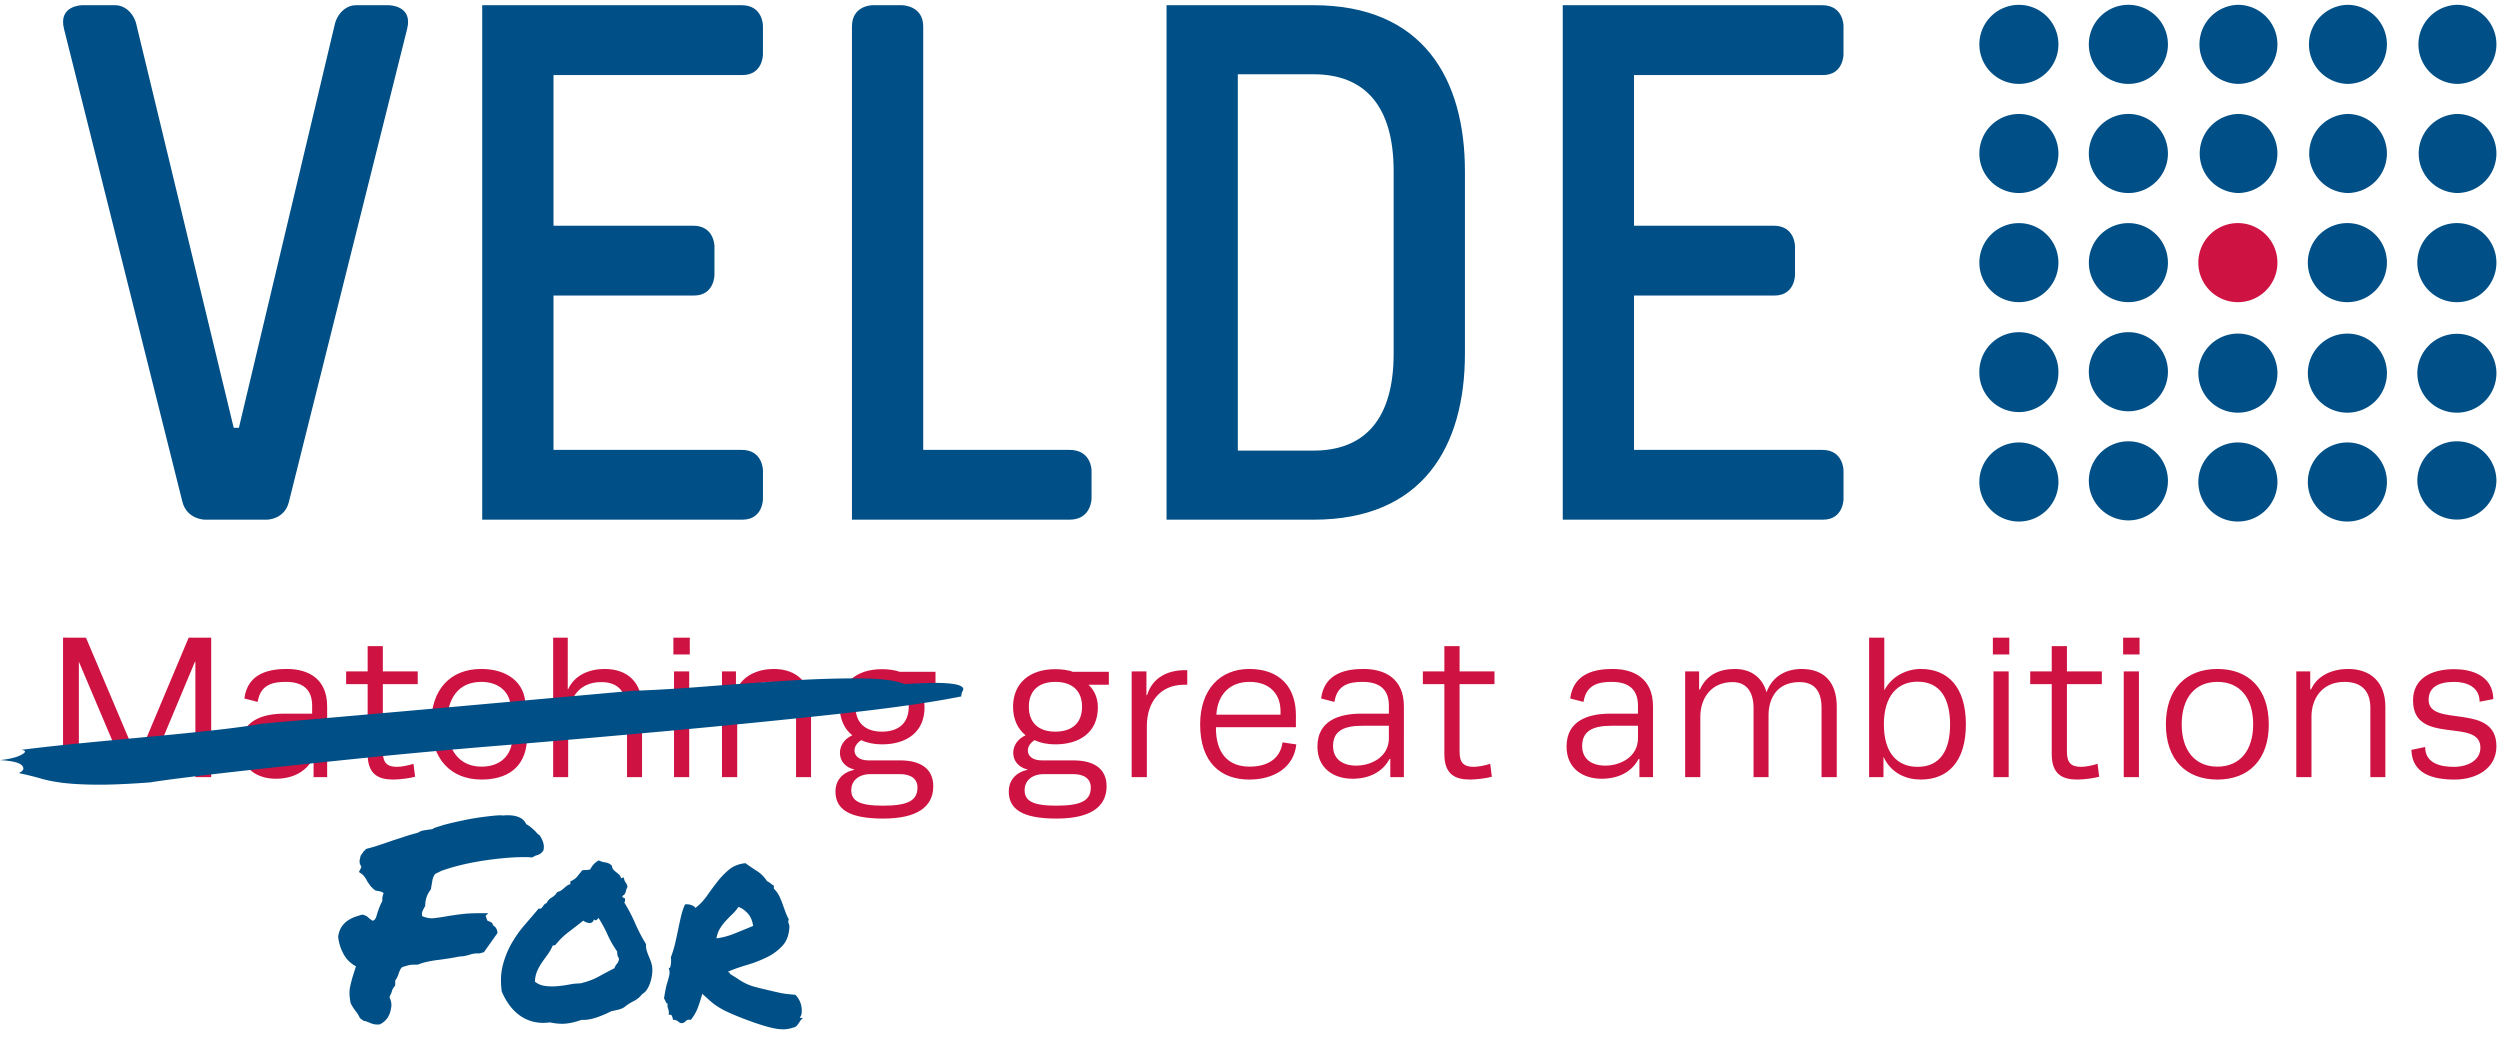 <svg width="149" height="63" viewBox="0 0 149 63" xmlns="http://www.w3.org/2000/svg"><g fill="none" fill-rule="evenodd"><path d="M6.878.31c.481 0 1.008.351 1.226 1.052l5.826 24.136h.308l5.737-24.136c.22-.7.745-1.051 1.226-1.051h1.972s1.445 0 1.095 1.402l-7.052 28.21c-.262 1.05-1.314 1.05-1.314 1.05h-3.68s-1.094 0-1.358-1.094L3.813 1.713C3.462.31 4.907.31 4.907.31h1.971zm37.325 0c1.269 0 1.269 1.227 1.269 1.227v1.708s0 1.228-1.226 1.228H32.989v8.979h8.323c1.27 0 1.27 1.227 1.27 1.227v1.708s0 1.227-1.226 1.227h-8.367v9.199h11.214c1.269 0 1.269 1.226 1.269 1.226v1.708s0 1.226-1.226 1.226H28.74V.31h15.463zm9.551 0s1.27 0 1.27 1.27v25.233h8.718c1.315 0 1.315 1.226 1.315 1.226v1.666s0 1.268-1.315 1.268H50.776V1.58c0-1.27 1.226-1.27 1.226-1.27h1.752zm24.532 0c6.528 0 9.024 4.382 9.024 9.901v10.864c0 5.52-2.496 9.898-9.024 9.898h-8.76V.31h8.76zm-4.512 26.546h4.512c2.98 0 4.776-1.796 4.776-5.781V10.21c0-3.986-1.796-5.783-4.776-5.783h-4.512v22.428zM108.602.31c1.271 0 1.271 1.227 1.271 1.227v1.708s0 1.228-1.227 1.228H97.388v8.979h8.323c1.272 0 1.272 1.227 1.272 1.227v1.708s0 1.227-1.227 1.227h-8.368v9.199h11.214c1.271 0 1.271 1.226 1.271 1.226v1.708s0 1.226-1.227 1.226H93.14V.31h15.462z" fill="#004F86"/><path d="M135.734 15.651a2.357 2.357 0 11-2.357-2.355c1.3 0 2.357 1.053 2.357 2.355" fill="#CE1241"/><path d="M122.682 2.643a2.36 2.36 0 01-2.356 2.358 2.356 2.356 0 112.356-2.357m0 6.504c0 1.3-1.057 2.357-2.356 2.357a2.356 2.356 0 112.356-2.357m0 6.503a2.359 2.359 0 01-2.356 2.358 2.356 2.356 0 112.356-2.357m0 6.503a2.357 2.357 0 11-4.713 0 2.356 2.356 0 014.713 0m0 6.503a2.357 2.357 0 11-4.712.001 2.357 2.357 0 014.712 0m6.527-26.016a2.359 2.359 0 01-2.357 2.358 2.357 2.357 0 112.356-2.357m.001 6.504c0 1.3-1.056 2.357-2.357 2.357a2.357 2.357 0 112.356-2.357m.001 6.503a2.358 2.358 0 01-2.357 2.358 2.356 2.356 0 112.356-2.357m.001 6.503a2.357 2.357 0 11-4.715 0 2.357 2.357 0 014.715 0m0 6.503a2.357 2.357 0 11-4.714.002 2.357 2.357 0 014.714-.002m6.525-26.015a2.36 2.36 0 01-2.357 2.358 2.358 2.358 0 010-4.714c1.3 0 2.357 1.055 2.357 2.356m0 6.505a2.36 2.36 0 01-2.357 2.357 2.358 2.358 0 010-4.713c1.3 0 2.357 1.054 2.357 2.356m0 13.007a2.357 2.357 0 11-4.711 0 2.357 2.357 0 014.711 0m0 6.503a2.357 2.357 0 11-4.712.002 2.357 2.357 0 014.712-.002m6.526-26.015a2.36 2.36 0 01-2.357 2.358 2.358 2.358 0 010-4.714c1.3 0 2.357 1.055 2.357 2.356m0 6.505a2.36 2.36 0 01-2.357 2.357 2.358 2.358 0 010-4.713c1.3 0 2.357 1.054 2.357 2.356m0 6.503a2.357 2.357 0 11-2.357-2.355c1.3 0 2.357 1.053 2.357 2.355m0 6.504a2.357 2.357 0 11-4.711 0 2.357 2.357 0 014.711 0m0 6.503a2.357 2.357 0 11-4.712.002 2.357 2.357 0 014.712-.002m6.526-26.015a2.359 2.359 0 01-2.358 2.358 2.358 2.358 0 010-4.714 2.357 2.357 0 012.358 2.356m0 6.505c0 1.3-1.056 2.357-2.358 2.357a2.358 2.358 0 010-4.713 2.357 2.357 0 012.358 2.356m0 6.503a2.357 2.357 0 11-2.357-2.355 2.356 2.356 0 012.357 2.355m0 6.504a2.357 2.357 0 11-4.711 0 2.357 2.357 0 014.71 0m.001 6.503a2.357 2.357 0 01-4.713 0 2.356 2.356 0 014.713 0" fill="#004F86"/><path d="M11.62 39.436h.025v6.88h.942v-8.313h-1.342l-3.05 7.254-3.072-7.254H3.758v8.313H4.7v-6.88l2.915 6.88H8.74l2.879-6.88zm2.726 5.06c0 1.291.955 1.917 2.092 1.917.98 0 1.79-.396 2.203-1.18h.048v1.083h.809V42.1c0-1.652-1.123-2.23-2.406-2.23-.933 0-2.334.194-2.528 1.76l.75.193h.047c.158-1.026.908-1.183 1.67-1.183.992 0 1.573.423 1.573 1.423v.47h-1.633c-1.331 0-2.625.41-2.625 1.964zm4.258-.505c0 1.135-1.064 1.64-1.948 1.64-.835 0-1.38-.409-1.38-1.169 0-.965.74-1.207 1.767-1.207h1.561v.736zm2.025-3.976v.758h1.283v4.171c0 1.217.652 1.517 1.523 1.517.361 0 .968-.071 1.305-.168l-.096-.77c-.34.108-.726.18-.98.18-.568 0-.847-.216-.847-.891v-4.039h2.08v-.758h-2.08v-1.506h-.905v1.506h-1.283zm5.068 3.133c0 2.05 1.148 3.313 2.999 3.313 1.5 0 2.6-.685 2.71-2.313l-.872-.06c-.07.916-.677 1.604-1.838 1.604-1.306 0-2.057-.977-2.057-2.532 0-1.567.702-2.52 2.057-2.52 1.064 0 1.743.652 1.743 1.555l.882-.083c.011-1.484-1.149-2.242-2.636-2.242-1.852 0-2.988 1.229-2.988 3.278zm7.271-5.145v8.313h.895v-3.421c0-1.086.508-2.243 1.973-2.243 1.125 0 1.535.723 1.535 1.76v3.904h.895v-4.193c0-1.46-.87-2.253-2.225-2.253-.896 0-1.792.35-2.178 1.204h-.025v-3.07h-.87zm7.204 8.313h.905v-6.301h-.905v6.301zm-.038-7.312h.978v-1h-.978v1zm2.896 1.011v6.301h.907v-3.614c0-.99.569-2.062 1.972-2.062 1.09 0 1.536.628 1.536 1.543v4.133h.894v-4.193c0-1.47-.881-2.253-2.224-2.253-.883 0-1.815.35-2.202 1.216h-.05v-1.071h-.833zm12.073 2.145c0-.567-.206-1.013-.557-1.351h1.21v-.77H53.64v.013c-.243-.109-.678-.17-1.077-.17-1.574 0-2.516.88-2.516 2.241 0 .736.278 1.327.75 1.7-.532.24-.737.674-.737 1.048 0 .483.326.868.845.988v.025c-.785.168-1.112.723-1.112 1.277 0 1.013.713 1.626 2.842 1.626 1.985 0 2.988-.672 2.988-1.927 0-1.025-.724-1.541-1.983-1.541h-1.888c-.556 0-.823-.278-.823-.58 0-.218.109-.434.4-.627.351.168.786.252 1.234.252 1.488 0 2.54-.745 2.54-2.204zm-4.114-.037c0-.952.582-1.483 1.574-1.483 1.017 0 1.598.531 1.598 1.483 0 .953-.581 1.483-1.598 1.483-.992 0-1.574-.53-1.574-1.483zm2.65 4.014c.642 0 1.042.277 1.042.795 0 .772-.545 1.086-2.057 1.086-1.417 0-1.889-.29-1.889-.93 0-.48.352-.951 1.163-.951h1.742zm11.794-3.977c0-.567-.206-1.013-.556-1.351h1.21v-.77H63.97v.013c-.242-.109-.678-.17-1.076-.17-1.575 0-2.516.88-2.516 2.241 0 .736.278 1.327.75 1.7-.533.24-.739.674-.739 1.048 0 .483.328.868.846.988v.025c-.786.168-1.112.723-1.112 1.277 0 1.013.713 1.626 2.842 1.626 1.985 0 2.988-.672 2.988-1.927 0-1.025-.724-1.541-1.983-1.541h-1.888c-.557 0-.822-.278-.822-.58 0-.218.108-.434.398-.627.352.168.787.252 1.236.252 1.488 0 2.539-.745 2.539-2.204zm-4.114-.037c0-.952.582-1.483 1.575-1.483 1.016 0 1.597.531 1.597 1.483 0 .953-.581 1.483-1.597 1.483-.993 0-1.575-.53-1.575-1.483zm2.65 4.014c.642 0 1.042.277 1.042.795 0 .772-.545 1.086-2.057 1.086-1.416 0-1.888-.29-1.888-.93 0-.48.35-.951 1.162-.951h1.742zm6.645-6.194c-.98 0-1.923.41-2.249 1.492h-.037v-1.42h-.881v6.301h.905V43.28c0-1.374.739-2.471 2.239-2.471h.169v-.866h-.146zm5.825 4.302c-.145 1.06-1.004 1.447-1.96 1.447-1.282 0-2.02-.796-2.01-2.351h4.767v-.722c0-1.63-.928-2.749-2.78-2.749-1.744 0-2.927 1.229-2.927 3.302 0 2.278 1.231 3.29 2.927 3.29 1.476 0 2.659-.722 2.805-2.096l-.822-.121zm-1.972-3.605c1.258 0 1.852.772 1.852 1.737v.218h-3.824c.072-1.207.81-1.955 1.972-1.955zm4.052 3.857c0 1.29.956 1.916 2.093 1.916.98 0 1.79-.396 2.202-1.18h.048v1.083h.81V42.1c0-1.652-1.124-2.23-2.407-2.23-.932 0-2.335.194-2.527 1.76l.748.193h.049c.157-1.026.908-1.183 1.67-1.183.992 0 1.573.423 1.573 1.423v.47h-1.634c-1.33 0-2.625.41-2.625 1.964zm4.259-.506c0 1.135-1.065 1.64-1.948 1.64-.836 0-1.38-.409-1.38-1.169 0-.965.737-1.207 1.767-1.207h1.56v.736zm2.025-3.976v.758h1.281v4.171c0 1.217.654 1.517 1.523 1.517.363 0 .968-.071 1.307-.168l-.097-.77c-.339.108-.726.18-.98.18-.568 0-.846-.216-.846-.891v-4.039h2.08v-.758h-2.08v-1.506h-.907v1.506h-1.281zm8.564 4.482c0 1.29.954 1.916 2.092 1.916.98 0 1.791-.396 2.202-1.18h.048v1.083h.81V42.1c0-1.652-1.124-2.23-2.407-2.23-.932 0-2.334.194-2.528 1.76l.749.193h.048c.158-1.026.908-1.183 1.671-1.183.993 0 1.572.423 1.572 1.423v.47h-1.632c-1.332 0-2.625.41-2.625 1.964zm4.257-.506c0 1.135-1.064 1.64-1.948 1.64-.835 0-1.38-.409-1.38-1.169 0-.965.74-1.207 1.767-1.207h1.561v.736zm6.888 2.325h.893V42.57c.025-.94.484-1.917 1.851-1.917.908 0 1.308.567 1.308 1.531v4.133h.906v-4.205c0-1.459-.761-2.241-2.092-2.241-.884 0-1.72.386-2.093 1.386-.243-.868-.92-1.386-1.875-1.386-.943 0-1.706.35-2.093 1.227h-.05v-1.082h-.832v6.301h.905v-3.614c0-.977.556-2.05 1.925-2.05.884 0 1.247.664 1.247 1.543v4.121zm6.887-8.313v8.313h.856V45.1c.46 1.013 1.38 1.361 2.226 1.361 1.598 0 2.686-1.047 2.686-3.289s-1.088-3.302-2.686-3.302c-.798 0-1.705.386-2.177 1.277v-3.144h-.905zm2.89 7.7c-1.186 0-2.01-.795-2.01-2.53 0-1.713.824-2.545 2.01-2.545 1.343 0 1.936 1.002 1.936 2.556 0 1.556-.606 2.52-1.937 2.52zm4.523.613h.905v-6.301h-.905v6.301zm-.037-7.312h.979v-1h-.979v1zM121 40.015v.758h1.283v4.171c0 1.217.65 1.517 1.522 1.517.363 0 .968-.071 1.306-.168l-.096-.77c-.339.108-.726.18-.98.18-.57 0-.847-.216-.847-.891v-4.039h2.081v-.758h-2.08v-1.506h-.906v1.506H121zm5.575 6.301h.905v-6.301h-.905v6.301zm-.037-7.312h.979v-1h-.979v1zm8.681 4.168c0-2.121-1.197-3.302-3.06-3.302s-3.072 1.18-3.072 3.302c0 2.11 1.209 3.29 3.073 3.29 1.862 0 3.06-1.18 3.06-3.29zm-5.19 0c0-1.555.775-2.532 2.13-2.532 1.356 0 2.13.977 2.13 2.532 0 1.531-.774 2.52-2.13 2.52-1.355 0-2.13-.989-2.13-2.52zm6.83-3.157v6.301h.905v-3.614c0-.99.57-2.062 1.973-2.062 1.09 0 1.536.628 1.536 1.543v4.133h.894v-4.193c0-1.47-.881-2.253-2.224-2.253-.884 0-1.815.35-2.202 1.216h-.05v-1.071h-.833zm10.973 4.543c0 .735-.714 1.146-1.585 1.146-.738 0-1.707-.18-1.707-1.182l-.821.17c.036 1.42 1.257 1.77 2.575 1.77 1.236 0 2.492-.614 2.492-1.988 0-2.651-4.04-1.072-4.04-2.761 0-.735.557-1.073 1.525-1.073.666 0 1.513.253 1.513 1.183l.82-.158c-.035-1.457-1.378-1.783-2.333-1.783-1.368 0-2.454.554-2.454 1.867 0 2.725 4.015.989 4.015 2.81z" fill="#CE1241"/><path d="M44.01 54.055c-.11.161-.235.307-.37.437a9.985 9.985 0 00-.392.4 2.824 2.824 0 00-.34.453c-.1.166-.17.36-.21.58.351-.04.718-.138 1.1-.294.383-.155.745-.303 1.087-.445-.04-.311-.15-.562-.324-.753-.177-.191-.36-.318-.551-.378m-2.157 5.175a8.384 8.384 0 01-.294.912 2.867 2.867 0 01-.385.641c-.13-.02-.221-.005-.271.045a1.14 1.14 0 01-.166.136c-.09.02-.156.02-.196 0a.545.545 0 01-.106-.068.752.752 0 00-.113-.076.438.438 0 00-.204-.037 2.54 2.54 0 00-.068-.227c-.025-.07-.092-.095-.204-.074a.48.48 0 00.015-.204.962.962 0 00-.037-.151 1.4 1.4 0 01-.038-.136.36.36 0 01.015-.173c-.05 0-.09-.035-.12-.106-.03-.07-.066-.14-.106-.212.03-.18.06-.351.091-.512.03-.16.068-.312.113-.453a4.31 4.31 0 00.112-.422.731.731 0 00-.045-.437c.04.03.071.022.091-.023a.649.649 0 00.045-.181c.01-.076.015-.151.015-.226a1.01 1.01 0 00-.015-.19c.101-.26.183-.53.25-.806.064-.277.125-.55.18-.822.055-.272.113-.538.174-.8.06-.26.14-.502.24-.724a.755.755 0 01.37.038c.136.045.22.103.25.173.26-.2.492-.444.693-.73.201-.287.408-.567.619-.839.211-.27.445-.512.701-.724.257-.21.581-.336.973-.376.202.15.426.304.672.46.246.156.45.36.61.61.08.04.148.084.204.128.056.046.123.094.204.144v.181c.12.111.219.24.294.385.075.146.144.301.204.467l.18.498c.06.166.131.325.212.476a.365.365 0 00-.03.127.31.31 0 00.023.113c.014.041.027.081.038.121a.51.51 0 010 .167c-.031.442-.174.8-.431 1.07a3.122 3.122 0 01-.928.67 7.384 7.384 0 01-1.16.447c-.413.12-.785.252-1.118.392 0 .04.018.06.053.06s.048.025.038.076c.242.15.433.27.573.362a3.05 3.05 0 00.808.384c.145.045.349.098.61.158l.611.144c.146.035.28.065.4.09.121.026.244.046.37.06.125.016.303.033.535.054a1.323 1.323 0 01.362.701c.02.126.026.246.015.362a.482.482 0 01-.105.28c.01.029.032.042.068.037a.312.312 0 01.113.008.54.54 0 00-.151.15l-.12.181a.879.879 0 01-.136.159.376.376 0 01-.212.083c-.312.12-.705.127-1.176.022-.473-.105-1.071-.3-1.796-.58a14.18 14.18 0 01-.882-.37 5.02 5.02 0 01-.589-.317 3.534 3.534 0 01-.452-.339l-.49-.437m-5.235-1.524c.04-.11.093-.2.159-.272a.512.512 0 00.113-.317.654.654 0 01-.09-.189 1.135 1.135 0 01-.016-.218 5.93 5.93 0 01-.573-1.003 7.697 7.697 0 00-.543-1.004.38.38 0 01-.105.12c-.05.042-.107.032-.166-.029-.02.08-.055.139-.106.173a.244.244 0 01-.166.046.7.7 0 01-.362-.143c-.292.231-.583.457-.875.679-.292.22-.554.477-.785.769-.04.02-.064.027-.075.022-.01-.004-.04.003-.09.024-.081.19-.179.363-.295.52-.116.156-.228.314-.339.475a3.172 3.172 0 00-.286.512 1.72 1.72 0 00-.136.635c.17.14.371.225.603.256.231.03.47.035.716.015.247-.02.488-.053.725-.098a3.44 3.44 0 01.655-.068c.423-.1.785-.234 1.087-.4.302-.166.619-.335.95-.505m1.886-1.433c-.01.12 0 .236.03.347.03.11.068.218.113.324.046.105.089.214.129.324.04.111.07.22.09.332.02.142.02.295 0 .46-.02.165-.056.327-.106.483-.05.156-.115.296-.195.422a.796.796 0 01-.288.28c-.14.18-.311.322-.512.422a3.01 3.01 0 00-.559.362c-.11.07-.234.12-.369.151l-.414.09a5.962 5.962 0 01-.86.369 2.833 2.833 0 01-.483.121 1.768 1.768 0 01-.423.023 3.97 3.97 0 01-.883.219c-.286.034-.62.012-1.002-.068-.363.05-.697.035-1.004-.045a2.363 2.363 0 01-.814-.385 2.797 2.797 0 01-.618-.634 3.812 3.812 0 01-.43-.776c-.08-.574-.06-1.094.06-1.561.12-.469.294-.9.52-1.298.227-.397.485-.764.777-1.101.292-.338.573-.666.845-.988.06.02.108.017.143-.007a.4.4 0 00.098-.107c.03-.045.063-.088.098-.128a.225.225 0 01.129-.075.723.723 0 01.309-.34.842.842 0 00.324-.323.69.69 0 00.227-.091 1.3 1.3 0 00.173-.137 2.67 2.67 0 01.173-.143.6.6 0 01.211-.098v-.166c.181-.08.314-.173.4-.278l.31-.385c.09-.01.163-.016.218-.016.055 0 .138-.009.249-.03.08-.14.153-.246.219-.317a1.44 1.44 0 01.294-.226c.12.06.254.102.4.121a.66.66 0 01.385.196c.01.1.039.179.09.234.05.055.105.105.165.15.061.046.119.094.174.144.056.05.093.12.113.211.04.011.068.005.084-.014.014-.02.042-.026.082-.016.03.141.065.234.106.28.04.045.08.133.12.264-.05.1-.087.203-.112.308a.34.34 0 01-.189.235c-.01.07.01.107.06.112.05.005.08.033.091.083.01.091-.005.157-.046.197.242.392.459.807.65 1.244.19.437.406.852.648 1.245M23.3 60.13c-.079.445-.302.753-.669.924a1.11 1.11 0 01-.383-.02 2.62 2.62 0 01-.265-.098 1.171 1.171 0 00-.315-.098l-.217-.158a1.686 1.686 0 00-.235-.392 3.08 3.08 0 01-.315-.493c-.079-.38-.092-.698-.04-.953.053-.256.119-.509.197-.757l.079-.247a10.2 10.2 0 01.079-.245 1.776 1.776 0 01-.768-.786 2.73 2.73 0 01-.295-.983c.04-.25.112-.45.216-.6.106-.15.227-.272.364-.363.138-.092.282-.165.433-.216.151-.053.298-.1.443-.138l.255.097c.119.119.236.21.354.276a.325.325 0 00.187-.188c.032-.084.062-.18.088-.284.04-.118.082-.236.128-.354a3.14 3.14 0 01.167-.354.941.941 0 01.079-.471.644.644 0 00-.295-.119c-.026 0-.092-.012-.197-.038a1.47 1.47 0 01-.323-.306 9.696 9.696 0 01-.168-.246 1.233 1.233 0 00-.295-.412l-.197-.138.1-.197a.132.132 0 00.039-.098c0-.04-.028-.098-.08-.177-.026-.145-.026-.242 0-.295l.04-.196c.105-.145.157-.223.157-.237l.177-.176c.262-.066.52-.14.776-.226a51.2 51.2 0 00.777-.266c.249-.079.502-.16.757-.246.256-.085.515-.16.777-.226a.738.738 0 01.295-.128c.105-.02.203-.036.295-.048a3.04 3.04 0 01.216-.03c.065-.007.111-.03.137-.07.158-.052.341-.11.552-.176.326-.092.76-.193 1.297-.305.538-.111 1.14-.2 1.81-.265l.333-.02c.065.014.13.017.196.01a2.17 2.17 0 01.198-.01c.589 0 .963.177 1.12.53.118.067.223.139.315.217.091.079.176.157.255.236a.853.853 0 00.236.216c.223.342.295.643.216.905a.652.652 0 01-.452.295l-.216.118a3.825 3.825 0 00-.325-.02h-.226c-.328 0-.707.02-1.14.06-.432.039-.875.094-1.327.167-.453.072-.888.16-1.307.265-.42.105-.787.216-1.102.333l-.354.178a.999.999 0 00-.157.344l-.04.246a1.368 1.368 0 00-.029.157 3.097 3.097 0 01-.03.177 1.515 1.515 0 00-.334.983 2.52 2.52 0 00-.177.344.457.457 0 000 .265c.249.106.485.145.709.119.222-.027.445-.06.668-.099.301-.053.612-.098.934-.138.321-.039.652-.058.992-.058h.63l-.157.157.098.276c.079.038.134.064.167.078a.627.627 0 01.108.059l.099.177a.417.417 0 01.147.137.647.647 0 01.089.295l-.807 1.14-.275.08a1.41 1.41 0 00-.59.078c-.092.027-.183.05-.275.069-.092.02-.19.03-.295.03-.262.052-.482.09-.659.118l-.54.079a7.504 7.504 0 00-.688.107 3.573 3.573 0 00-.63.188h-.275a1.16 1.16 0 00-.325.048l-.304.089a.453.453 0 00-.138.167c-.026.059-.052.12-.079.187a1.306 1.306 0 01-.216.452v.295c-.105.131-.167.232-.187.304-.02.073-.042.141-.069.207a.622.622 0 00-.058.108.283.283 0 00-.02.108.96.96 0 01.078.669m27.886-19.698c-1.3-.006-2.742.042-4.323.14-1.583.1-3.201.216-4.854.347-1.655.13-3.094.214-4.317.253-3.379.304-6.99.627-10.833.971-3.845.343-7.563.669-11.157.979-.859.145-1.88.284-3.065.413-1.185.13-2.424.254-3.717.373-1.293.12-2.605.243-3.933.373-1.33.128-2.569.265-3.715.41.289.039.294.135.013.29-.282.155-.71.262-1.284.321.722.042 1.16.149 1.313.324.152.176.086.326-.196.449.509.108.947.217 1.313.324.365.108.802.193 1.31.258.507.064 1.159.1 1.954.11.793.01 1.873-.034 3.24-.135.787-.128 2.24-.315 4.358-.558 2.116-.244 5.115-.564 8.993-.96a412.26 412.26 0 017.653-.689c3.234-.267 6.575-.56 10.024-.875 3.449-.317 6.752-.647 9.912-.99 3.158-.342 5.632-.694 7.42-1.054a.643.643 0 01.092-.347c.066-.118.007-.215-.175-.295-.185-.079-.512-.13-.981-.154-.471-.024-1.245-.003-2.325.06-.515-.22-1.421-.332-2.72-.338" fill="#004F86"/></g></svg>
